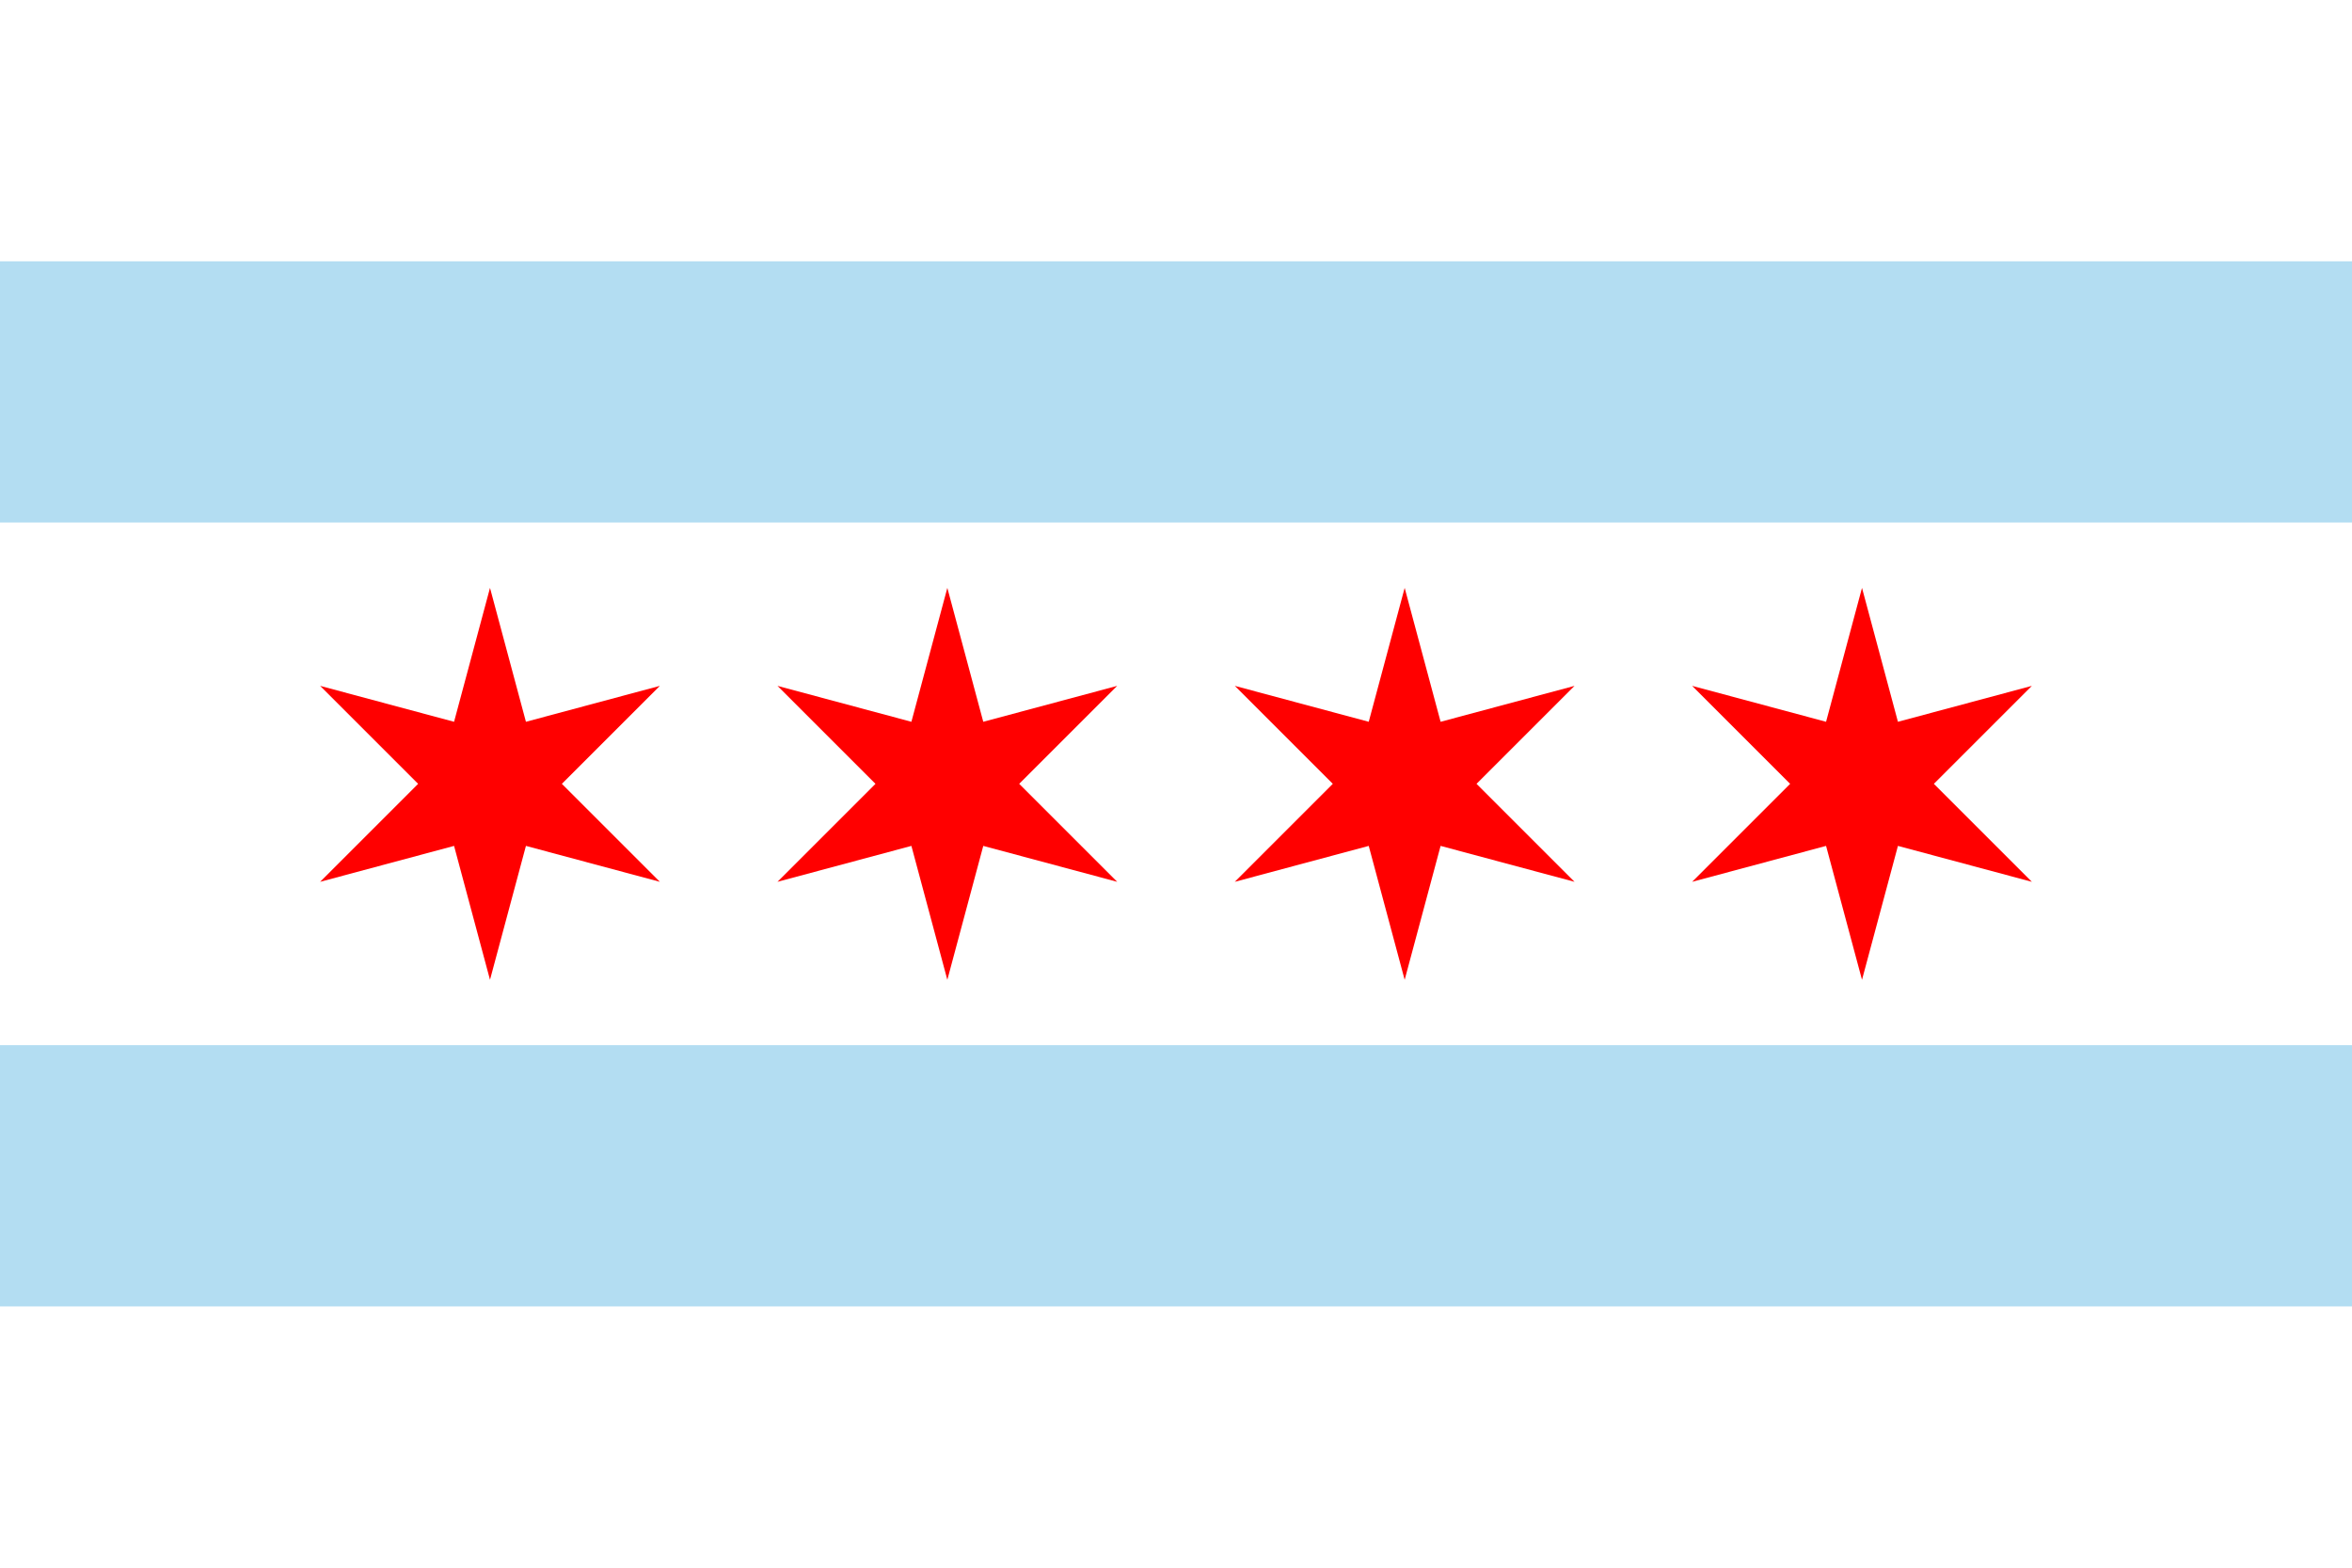 <?xml version="1.0" encoding="UTF-8" standalone="no"?>
<svg xmlns="http://www.w3.org/2000/svg" version="1.1" height="480" width="720">
<path d="M0,0h720v480H0z" fill="#fff"/>
<path d="M150,180l11,41l41,-11l-30,30l30,30l-41,-11l-11,41l-11,-41l-41,11l30,-30l-30,-30l41,11zM290,180l11,41l41,-11l-30,30l30,30l-41,-11l-11,41l-11,-41l-41,11l30,-30l-30,-30l41,11zM430,180l11,41l41,-11l-30,30l30,30l-41,-11l-11,41l-11,-41l-41,11l30,-30l-30,-30l41,11zM570,180l11,41l41,-11l-30,30l30,30l-41,-11l-11,41l-11,-41l-41,11l30,-30l-30,-30l41,11z" fill="#f00"/>
<path d="M0,80h720v80H0v160h720v80H0z" fill="#b3ddf2"/>
</svg>
